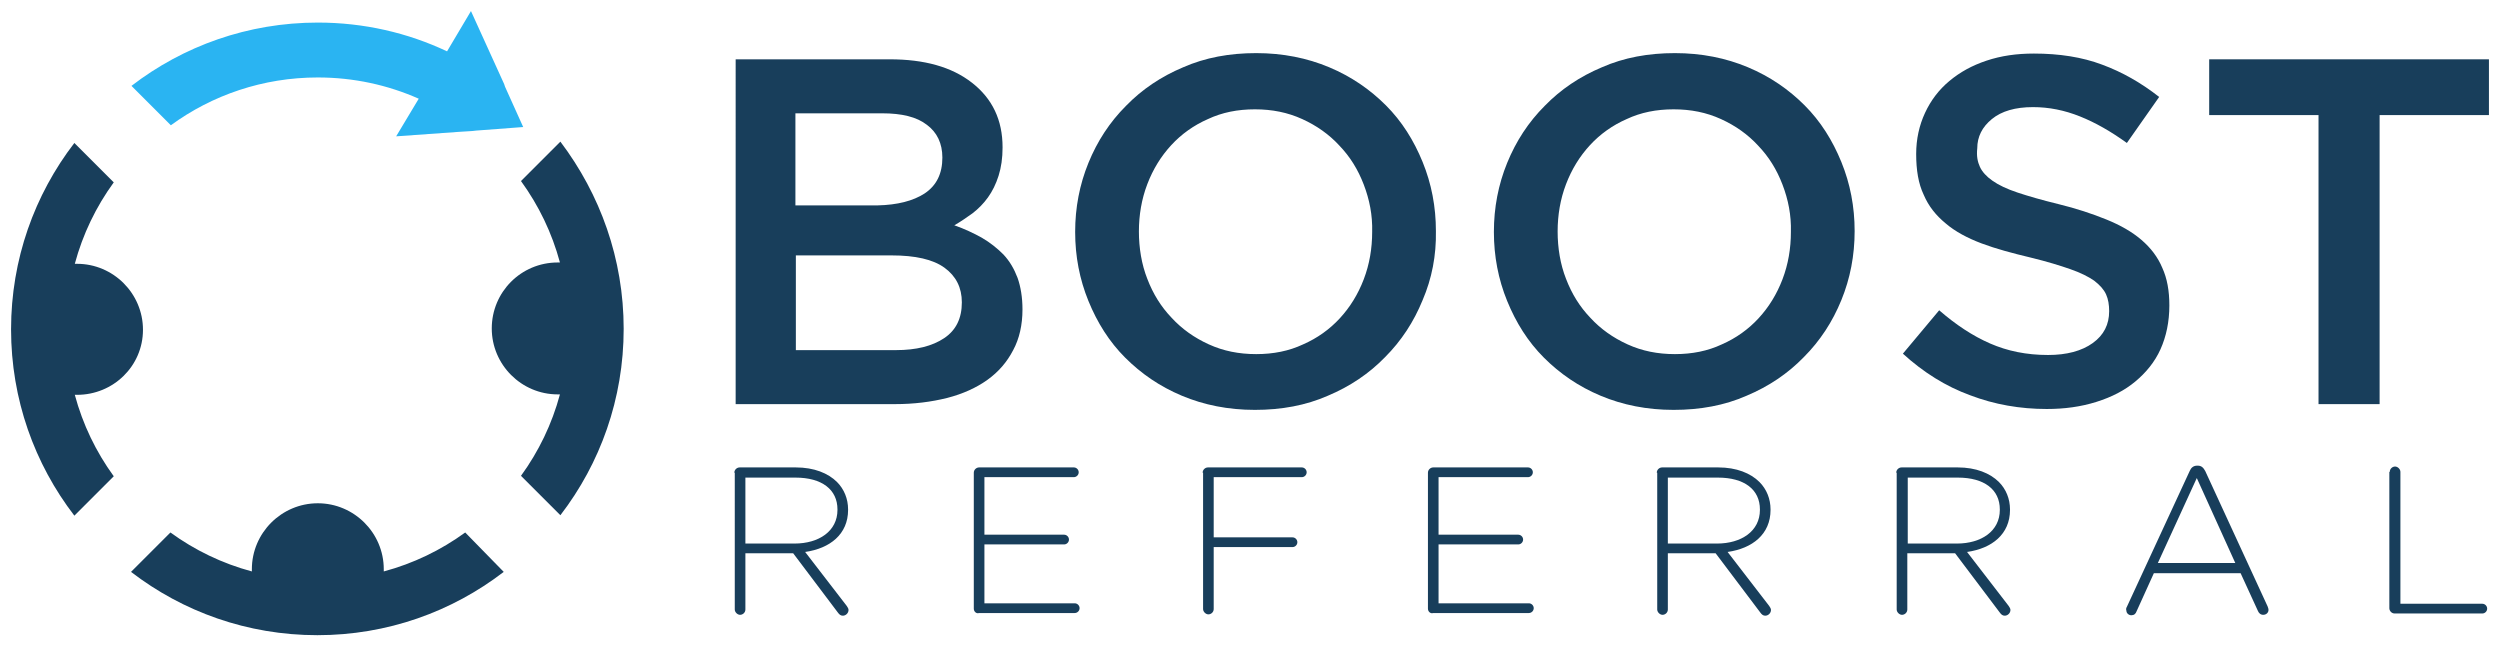 <?xml version="1.0" encoding="utf-8"?>
<!-- Generator: Adobe Illustrator 24.0.1, SVG Export Plug-In . SVG Version: 6.00 Build 0)  -->
<svg version="1.1" id="Layer_1" xmlns="http://www.w3.org/2000/svg" xmlns:xlink="http://www.w3.org/1999/xlink" x="0px" y="0px"
	 viewBox="0 0 564.8 146" style="enable-background:new 0 0 564.8 146;" xml:space="preserve">
<style type="text/css">
	.st0{fill:#183E5B;}
	.st1{fill:#2AB4F2;}
</style>
<g>
	<g>
		<g>
			<path class="st0" d="M219.6,18.7c4.6,3.6,6.9,8.4,6.9,14.6c0,2.4-0.3,4.5-0.9,6.4c-0.6,1.9-1.4,3.5-2.4,4.9
				c-1,1.4-2.2,2.6-3.5,3.6c-1.4,1-2.7,1.9-4.1,2.7c2.3,0.8,4.4,1.8,6.2,2.8c1.9,1.1,3.5,2.4,4.9,3.8c1.4,1.5,2.4,3.2,3.2,5.3
				c0.7,2,1.1,4.4,1.1,7.1c0,3.5-0.7,6.6-2.1,9.2c-1.4,2.7-3.3,4.9-5.8,6.7c-2.5,1.8-5.6,3.2-9.1,4.1c-3.6,0.9-7.5,1.4-11.8,1.4h-36
				V13.4H201C208.8,13.4,215,15.1,219.6,18.7z M208.9,43.7c2.7-1.8,4-4.5,4-8.1c0-3.2-1.2-5.7-3.5-7.4c-2.3-1.8-5.7-2.6-10.1-2.6
				h-19.6v20.8h18.6C202.7,46.3,206.3,45.4,208.9,43.7z M213.3,76.4c2.7-1.8,4-4.5,4-8.1c0-3.3-1.3-5.9-3.9-7.8
				c-2.6-1.9-6.6-2.8-12-2.8h-21.6v21.4h22.6C207,79.1,210.6,78.2,213.3,76.4z"/>
			<path class="st0" d="M321.4,67.8c-2,4.9-4.8,9.2-8.5,12.9c-3.6,3.7-7.9,6.6-12.9,8.7c-5,2.2-10.5,3.2-16.5,3.2
				s-11.5-1.1-16.5-3.2c-5-2.1-9.2-5-12.8-8.6c-3.6-3.6-6.3-7.9-8.3-12.8c-2-4.9-3-10.1-3-15.6c0-5.5,1-10.7,3-15.6
				c2-4.9,4.8-9.2,8.5-12.9c3.6-3.7,7.9-6.6,12.9-8.7c5-2.2,10.5-3.2,16.5-3.2s11.5,1.1,16.5,3.2c5,2.1,9.2,5,12.8,8.6
				c3.6,3.6,6.3,7.9,8.3,12.8c2,4.9,3,10.1,3,15.6C324.5,57.7,323.5,62.9,321.4,67.8z M308.1,41.7c-1.3-3.4-3.1-6.3-5.5-8.8
				c-2.3-2.5-5.1-4.5-8.4-6c-3.3-1.5-6.8-2.2-10.7-2.2c-3.9,0-7.4,0.7-10.6,2.2c-3.2,1.4-6,3.4-8.3,5.9c-2.3,2.5-4.1,5.4-5.4,8.8
				c-1.3,3.4-1.9,7-1.9,10.7s0.6,7.4,1.9,10.7c1.3,3.4,3.1,6.3,5.5,8.8c2.3,2.5,5.1,4.5,8.4,6c3.3,1.5,6.8,2.2,10.7,2.2
				c3.9,0,7.4-0.7,10.6-2.2c3.2-1.4,6-3.4,8.3-5.9c2.3-2.5,4.1-5.4,5.4-8.8c1.3-3.4,1.9-7,1.9-10.7
				C310.1,48.6,309.4,45.1,308.1,41.7z"/>
			<path class="st0" d="M416,67.8c-2,4.9-4.8,9.2-8.5,12.9c-3.6,3.7-7.9,6.6-12.9,8.7c-5,2.2-10.5,3.2-16.5,3.2s-11.5-1.1-16.5-3.2
				c-5-2.1-9.2-5-12.8-8.6c-3.6-3.6-6.3-7.9-8.3-12.8c-2-4.9-3-10.1-3-15.6c0-5.5,1-10.7,3-15.6c2-4.9,4.8-9.2,8.5-12.9
				c3.6-3.7,7.9-6.6,12.9-8.7c5-2.2,10.5-3.2,16.5-3.2s11.5,1.1,16.5,3.2c5,2.1,9.2,5,12.8,8.6c3.6,3.6,6.3,7.9,8.3,12.8
				c2,4.9,3,10.1,3,15.6C419,57.7,418,62.9,416,67.8z M402.7,41.7c-1.3-3.4-3.1-6.3-5.5-8.8c-2.3-2.5-5.1-4.5-8.4-6
				c-3.3-1.5-6.8-2.2-10.7-2.2c-3.9,0-7.4,0.7-10.6,2.2c-3.2,1.4-6,3.4-8.3,5.9c-2.3,2.5-4.1,5.4-5.4,8.8c-1.3,3.4-1.9,7-1.9,10.7
				s0.6,7.4,1.9,10.7c1.3,3.4,3.1,6.3,5.5,8.8c2.3,2.5,5.1,4.5,8.4,6c3.3,1.5,6.8,2.2,10.7,2.2c3.9,0,7.4-0.7,10.6-2.2
				c3.2-1.4,6-3.4,8.3-5.9c2.3-2.5,4.1-5.4,5.4-8.8c1.3-3.4,1.9-7,1.9-10.7C404.7,48.6,404,45.1,402.7,41.7z"/>
			<path class="st0" d="M447.3,37.7c0.5,1.1,1.5,2.2,2.8,3.1c1.4,1,3.3,1.9,5.7,2.7c2.4,0.8,5.5,1.7,9.2,2.6c4.1,1,7.7,2.2,10.9,3.5
				c3.2,1.3,5.8,2.8,7.9,4.6c2.1,1.8,3.7,3.9,4.7,6.3c1.1,2.4,1.6,5.2,1.6,8.5c0,3.7-0.7,7-2,9.9s-3.3,5.3-5.7,7.3s-5.3,3.5-8.8,4.6
				s-7.2,1.6-11.2,1.6c-6,0-11.8-1-17.3-3.1c-5.5-2-10.6-5.2-15.2-9.4l8.2-9.8c3.8,3.3,7.6,5.8,11.5,7.5c3.9,1.7,8.2,2.6,13.1,2.6
				c4.2,0,7.6-0.9,10.1-2.7c2.5-1.8,3.7-4.2,3.7-7.2c0-1.4-0.2-2.7-0.7-3.8c-0.5-1.1-1.4-2.1-2.7-3.1c-1.3-0.9-3.1-1.8-5.4-2.6
				c-2.3-0.8-5.2-1.7-8.9-2.6c-4.2-1-7.9-2-11.1-3.2c-3.2-1.2-6-2.7-8.1-4.5c-2.2-1.8-3.9-3.9-5-6.5c-1.2-2.5-1.7-5.6-1.7-9.2
				c0-3.4,0.7-6.5,2-9.3c1.3-2.8,3.1-5.2,5.5-7.2s5.1-3.5,8.4-4.6c3.3-1.1,6.8-1.6,10.7-1.6c5.7,0,10.9,0.8,15.4,2.5
				c4.6,1.7,8.8,4.1,12.9,7.3l-7.3,10.4c-3.6-2.6-7.1-4.6-10.6-6c-3.5-1.4-7-2.1-10.6-2.1c-4,0-7.1,0.9-9.3,2.7
				c-2.2,1.8-3.3,4-3.3,6.6C446.5,35.3,446.8,36.6,447.3,37.7z"/>
			<path class="st0" d="M537.6,91.3h-13.8V26h-24.7V13.4h63.2V26h-24.7V91.3z"/>
		</g>
		<g>
			<path class="st0" d="M165.9,106.8c0-0.7,0.6-1.2,1.2-1.2h12.7c4.1,0,7.3,1.3,9.3,3.3c1.6,1.6,2.5,3.8,2.5,6.2v0.1
				c0,5.5-4.1,8.7-9.7,9.5l9.4,12.2c0.2,0.3,0.4,0.6,0.4,0.9c0,0.7-0.6,1.3-1.3,1.3c-0.5,0-0.8-0.3-1.1-0.7L179.2,125h-10.8v12.7
				c0,0.7-0.6,1.2-1.2,1.2s-1.2-0.6-1.2-1.2V106.8z M179.5,122.8c5.5,0,9.7-2.8,9.7-7.6v-0.1c0-4.5-3.5-7.2-9.5-7.2h-11.3v14.9
				H179.5z"/>
			<path class="st0" d="M220,137.5v-30.7c0-0.7,0.6-1.2,1.2-1.2h21.4c0.6,0,1.1,0.5,1.1,1.1s-0.5,1.1-1.1,1.1h-20.2v13h18
				c0.6,0,1.1,0.5,1.1,1.1c0,0.6-0.5,1.1-1.1,1.1h-18v13.3h20.4c0.6,0,1.1,0.5,1.1,1.1s-0.5,1.1-1.1,1.1h-21.6
				C220.6,138.7,220,138.2,220,137.5z"/>
			<path class="st0" d="M271.7,106.8c0-0.7,0.6-1.2,1.2-1.2h21.2c0.6,0,1.1,0.5,1.1,1.1s-0.5,1.1-1.1,1.1h-19.9v13.6h17.8
				c0.6,0,1.1,0.5,1.1,1.1c0,0.6-0.5,1.1-1.1,1.1h-17.8v14c0,0.7-0.6,1.2-1.2,1.2s-1.2-0.6-1.2-1.2V106.8z"/>
			<path class="st0" d="M322.6,137.5v-30.7c0-0.7,0.6-1.2,1.2-1.2h21.4c0.6,0,1.1,0.5,1.1,1.1s-0.5,1.1-1.1,1.1h-20.2v13h18
				c0.6,0,1.1,0.5,1.1,1.1c0,0.6-0.5,1.1-1.1,1.1h-18v13.3h20.4c0.6,0,1.1,0.5,1.1,1.1s-0.5,1.1-1.1,1.1h-21.6
				C323.2,138.7,322.6,138.2,322.6,137.5z"/>
			<path class="st0" d="M374.3,106.8c0-0.7,0.6-1.2,1.2-1.2h12.7c4.1,0,7.3,1.3,9.3,3.3c1.6,1.6,2.5,3.8,2.5,6.2v0.1
				c0,5.5-4.1,8.7-9.7,9.5l9.4,12.2c0.2,0.3,0.4,0.6,0.4,0.9c0,0.7-0.6,1.3-1.3,1.3c-0.5,0-0.8-0.3-1.1-0.7L387.6,125h-10.8v12.7
				c0,0.7-0.6,1.2-1.2,1.2s-1.2-0.6-1.2-1.2V106.8z M387.9,122.8c5.5,0,9.7-2.8,9.7-7.6v-0.1c0-4.5-3.5-7.2-9.5-7.2h-11.3v14.9
				H387.9z"/>
			<path class="st0" d="M428.4,106.8c0-0.7,0.6-1.2,1.2-1.2h12.7c4.1,0,7.3,1.3,9.3,3.3c1.6,1.6,2.5,3.8,2.5,6.2v0.1
				c0,5.5-4.1,8.7-9.7,9.5l9.4,12.2c0.2,0.3,0.4,0.6,0.4,0.9c0,0.7-0.6,1.3-1.3,1.3c-0.5,0-0.8-0.3-1.1-0.7L441.7,125h-10.8v12.7
				c0,0.7-0.6,1.2-1.2,1.2s-1.2-0.6-1.2-1.2V106.8z M442.1,122.8c5.5,0,9.7-2.8,9.7-7.6v-0.1c0-4.5-3.5-7.2-9.5-7.2h-11.3v14.9
				H442.1z"/>
			<path class="st0" d="M480.5,137.1l14.2-30.7c0.3-0.7,0.8-1.2,1.7-1.2h0.1c0.9,0,1.3,0.5,1.7,1.2l14.1,30.6
				c0.1,0.3,0.2,0.5,0.2,0.8c0,0.6-0.5,1.1-1.2,1.1c-0.6,0-1-0.4-1.2-0.9l-3.9-8.5h-19.6l-3.9,8.6c-0.2,0.6-0.6,0.9-1.2,0.9
				c-0.6,0-1.1-0.5-1.1-1C480.3,137.7,480.3,137.4,480.5,137.1z M505,127.2l-8.7-19.2l-8.8,19.2H505z"/>
			<path class="st0" d="M539.9,106.6c0-0.7,0.6-1.2,1.2-1.2s1.2,0.6,1.2,1.2v29.8h18.5c0.6,0,1.1,0.5,1.1,1.1s-0.5,1.1-1.1,1.1
				h-19.8c-0.7,0-1.2-0.6-1.2-1.2V106.6z"/>
		</g>
	</g>
	<g>
		<path class="st0" d="M17.4,89.2c-0.2,0-0.3,0-0.5,0c1.8,6.7,4.8,12.9,8.8,18.4l-8.9,8.9c-9-11.7-14.3-26.3-14.3-42.1
			c0-15.8,5.3-30.4,14.3-42.1l8.9,8.9c-4,5.5-7,11.7-8.8,18.4c0.1,0,0.3,0,0.5,0c8.2,0,14.9,6.7,14.9,14.9S25.6,89.2,17.4,89.2z"/>
		<path class="st0" d="M140.9,74.3c0,15.8-5.3,30.4-14.3,42.1l-8.9-8.9c4-5.5,7-11.7,8.8-18.4c-0.2,0-0.3,0-0.5,0
			c-8.2,0-14.9-6.7-14.9-14.9s6.6-14.9,14.9-14.9c0.2,0,0.3,0,0.5,0c-1.8-6.7-4.8-12.9-8.8-18.4l8.9-8.9
			C135.6,43.9,140.9,58.5,140.9,74.3z"/>
		<path class="st0" d="M113.8,129.2c-11.7,9-26.3,14.3-42.1,14.3s-30.4-5.3-42.1-14.3l8.9-8.9c5.5,4,11.7,7,18.4,8.8
			c0-0.1,0-0.3,0-0.5c0-8.2,6.7-14.9,14.9-14.9c8.2,0,14.9,6.7,14.9,14.9c0,0.2,0,0.3,0,0.5c6.7-1.8,12.9-4.8,18.4-8.8L113.8,129.2z
			"/>
		<path class="st1" d="M118.2,28.7l-10.6,0.8l-0.9,0.1l-3.2,0.2l-14,1l5.1-8.5c-7-3.1-14.7-4.8-22.8-4.8c-12.4,0-23.9,4-33.2,10.8
			l-8.9-8.9c11.7-9,26.3-14.3,42.1-14.3c10.4,0,20.3,2.3,29.2,6.5l5.4-9.1l7.5,16.5l0.1,0.3l0.1,0.3L118.2,28.7z"/>
	</g>
</g>
</svg>
